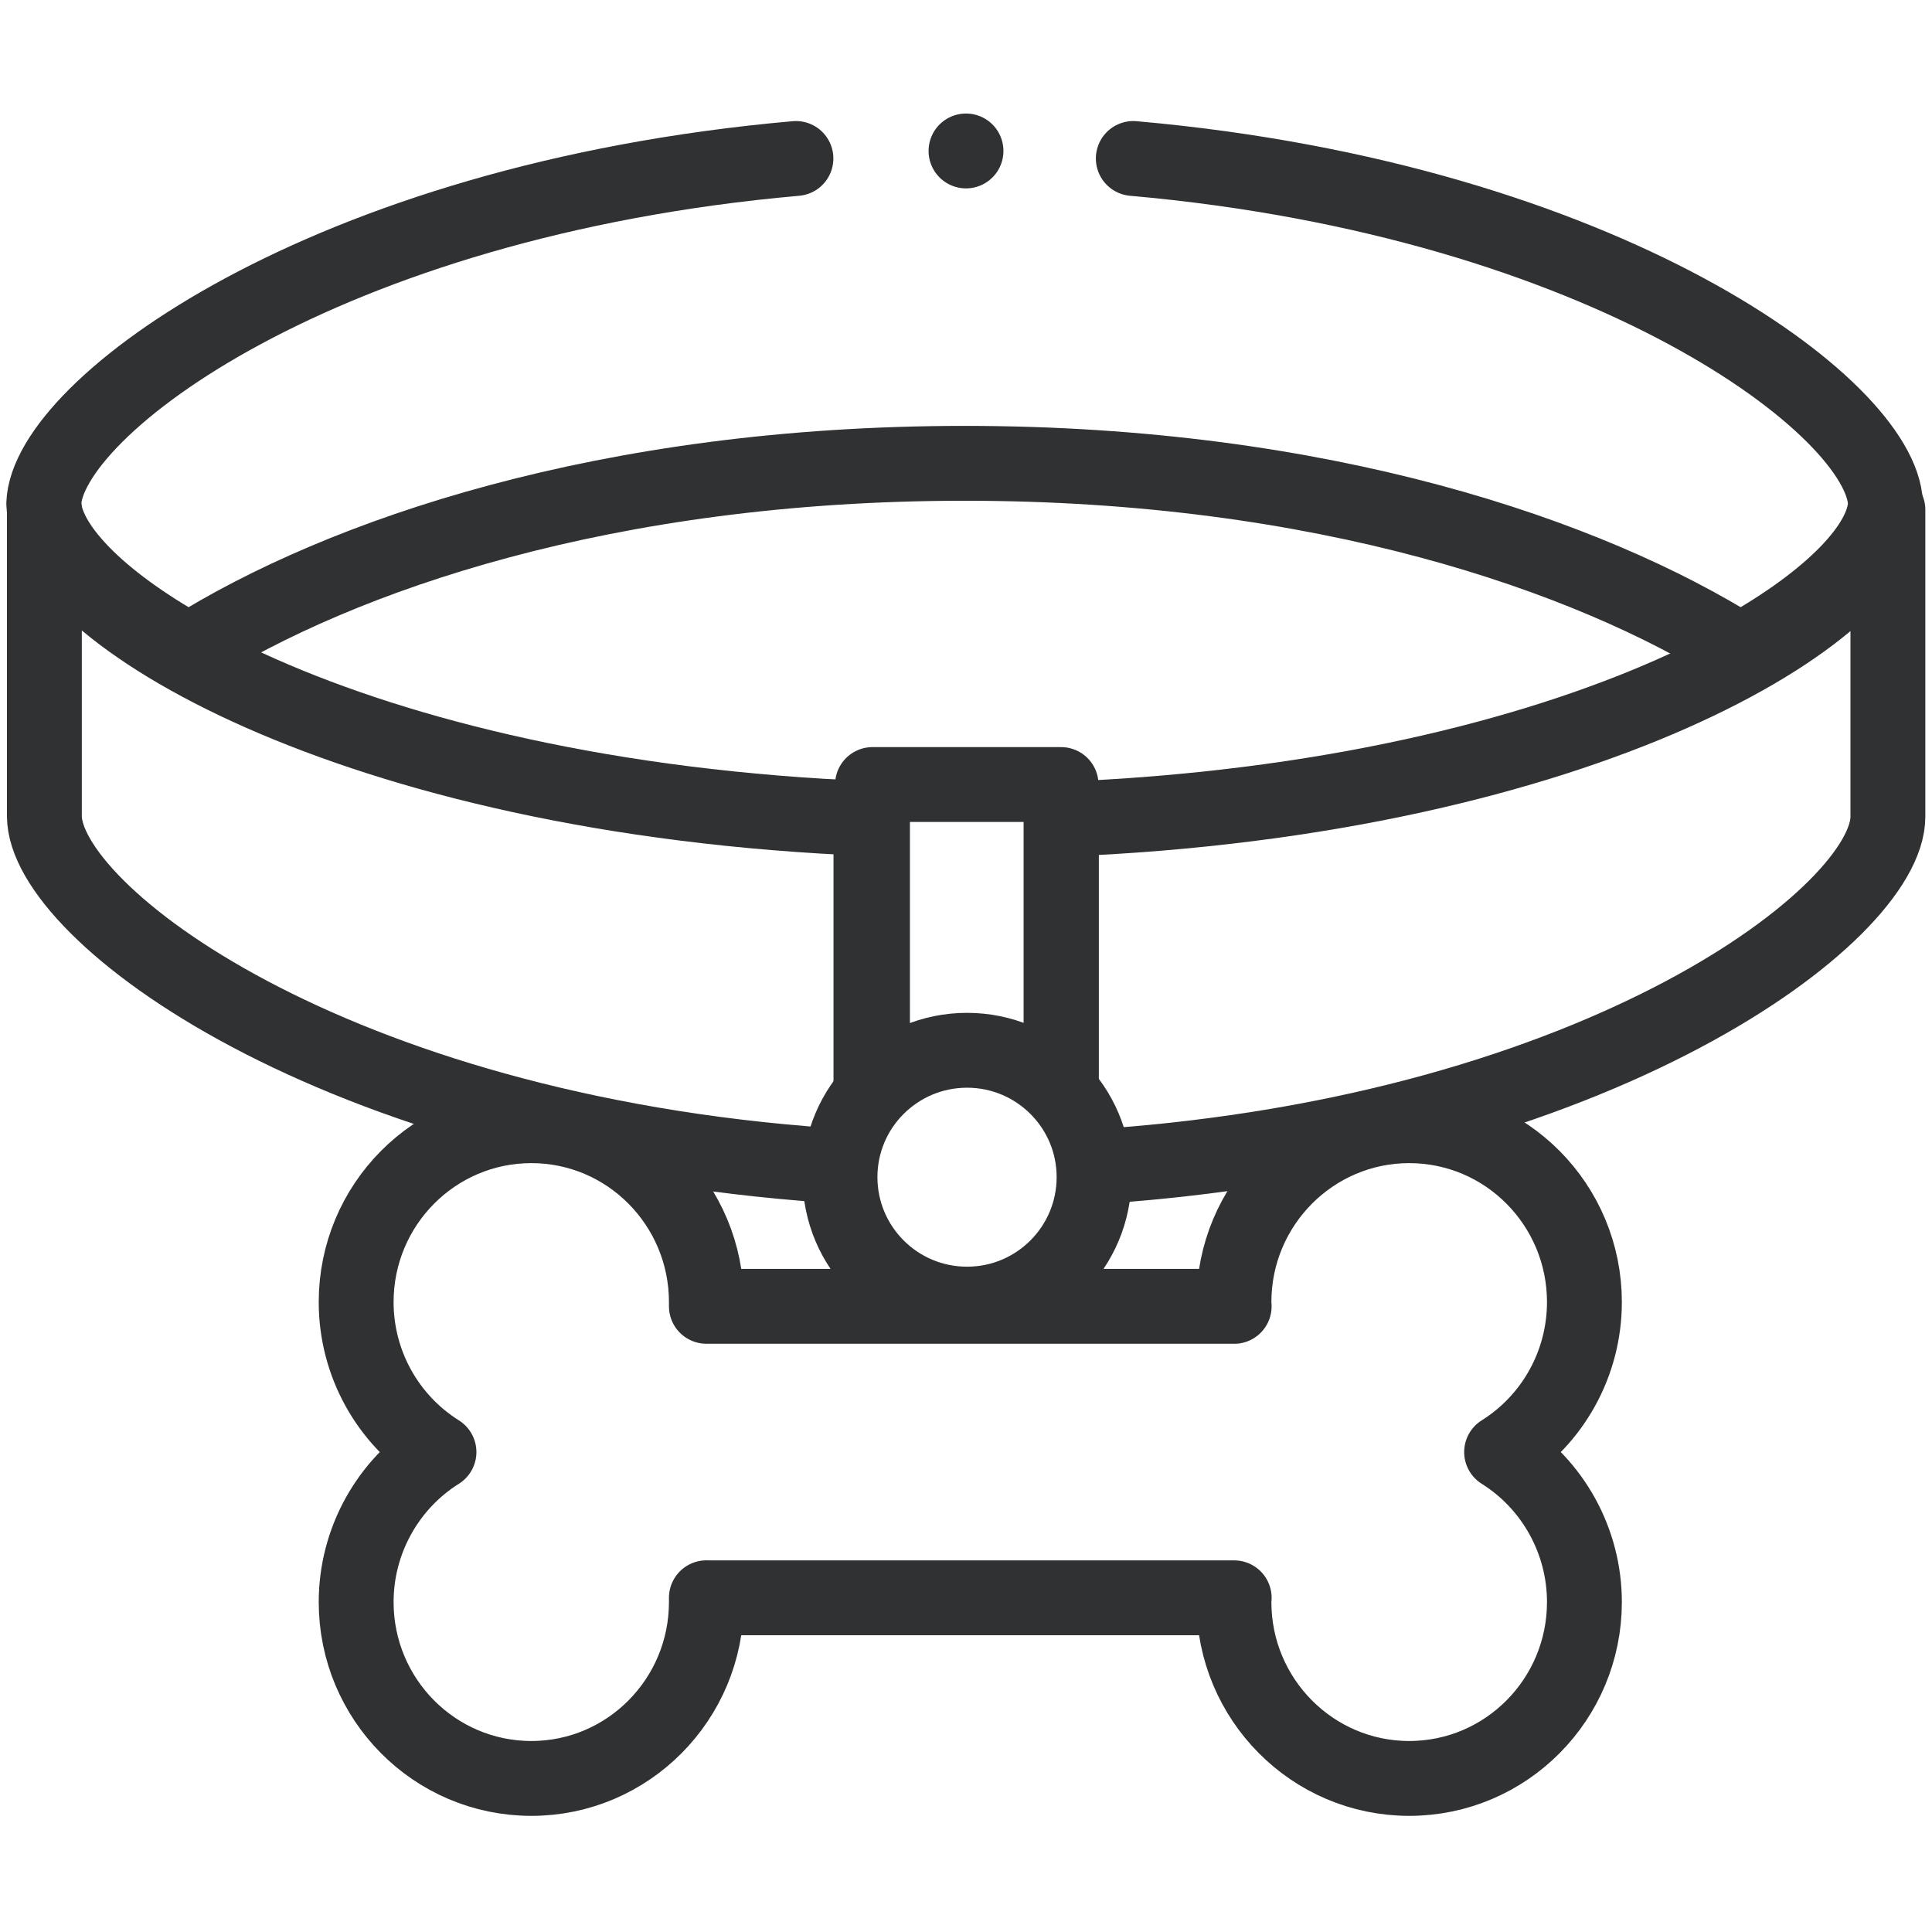 <?xml version="1.0" encoding="UTF-8"?>
<svg xmlns="http://www.w3.org/2000/svg" xmlns:xlink="http://www.w3.org/1999/xlink" width="32px" height="32px" viewBox="0 0 32 32" version="1.1">
<g id="surface1">
<path style="fill:none;stroke-width:20;stroke-linecap:round;stroke-linejoin:round;stroke:rgb(18.431%,19.216%,19.608%);stroke-opacity:1;stroke-miterlimit:10;" d="M -0.026 -0.019 L -0.026 71.356 C -139.964 76.856 -220.839 127.419 -220.839 154.044 L -220.839 72.043 C -220.839 46.231 -144.401 -12.019 -11.526 -21.269 " transform="matrix(0.062,0,0,-0.062,14.427,17.983)"/>
<path style="fill:none;stroke-width:20;stroke-linecap:round;stroke-linejoin:round;stroke:rgb(18.431%,19.216%,19.608%);stroke-opacity:1;stroke-miterlimit:10;" d="M -0.027 -0.021 C 133.536 9.041 210.411 67.541 210.411 93.416 L 210.411 175.417 C 210.411 148.792 129.536 98.229 -10.402 92.729 L -10.402 22.479 " transform="matrix(0.062,0,0,-0.062,18.224,19.319)"/>
<path style="fill:none;stroke-width:20;stroke-linecap:round;stroke-linejoin:round;stroke:rgb(18.431%,19.216%,19.608%);stroke-opacity:1;stroke-miterlimit:10;" d="M 0.001 0.011 L 0.001 0.011 " transform="matrix(0.062,0,0,-0.062,16,2.501)"/>
<path style="fill:none;stroke-width:20;stroke-linecap:round;stroke-linejoin:round;stroke:rgb(18.431%,19.216%,19.608%);stroke-opacity:1;stroke-miterlimit:10;" d="M 0.002 0.001 C -126.498 -11.186 -200.061 -66.686 -200.936 -92.186 C -200.561 -102.936 -187.123 -117.561 -162.123 -131.499 C -121.561 -105.999 -50.498 -81.436 45.065 -81.436 C 140.628 -81.436 211.69 -105.999 252.253 -131.499 C 277.253 -117.561 290.69 -102.936 291.065 -92.186 C 290.19 -66.686 216.628 -11.186 90.127 0.001 " transform="matrix(0.062,0,0,-0.062,13.183,2.625)"/>
<path style="fill:none;stroke-width:20;stroke-linecap:round;stroke-linejoin:round;stroke:rgb(18.431%,19.216%,19.608%);stroke-opacity:1;stroke-miterlimit:10;" d="M 0.027 0.007 L 0.027 81.945 L -50.348 81.945 L -50.348 0.007 " transform="matrix(0.062,0,0,-0.062,17.573,18.075)"/>
<path style="fill:none;stroke-width:20;stroke-linecap:round;stroke-linejoin:round;stroke:rgb(18.431%,19.216%,19.608%);stroke-opacity:1;stroke-miterlimit:10;" d="M 0.019 0.005 C 13.769 8.63 22.144 23.755 22.144 40.068 C 22.144 66.068 1.206 87.193 -24.669 87.193 C -50.481 87.193 -71.482 66.068 -71.482 40.068 C -71.482 39.442 -71.419 38.817 -71.419 38.942 L -212.419 38.942 C -212.419 38.817 -212.419 39.442 -212.419 40.068 C -212.419 66.068 -233.357 87.193 -259.17 87.193 C -285.045 87.193 -305.982 66.068 -305.982 40.068 C -305.982 23.755 -297.607 8.63 -283.857 0.005 C -297.607 -8.62 -305.982 -23.808 -305.982 -40.058 C -305.982 -66.058 -285.045 -87.183 -259.17 -87.183 C -233.357 -87.183 -212.419 -66.058 -212.419 -40.058 C -212.419 -39.433 -212.419 -38.808 -212.419 -38.933 L -71.419 -38.933 C -71.419 -38.808 -71.482 -39.433 -71.482 -40.058 C -71.482 -66.058 -50.481 -87.183 -24.669 -87.183 C 1.206 -87.183 22.144 -66.058 22.144 -40.058 C 22.144 -23.808 13.769 -8.62 0.019 0.005 Z M 0.019 0.005 " transform="matrix(0.062,0,0,-0.062,24.87,24.051)"/>
<path style="fill:none;stroke-width:20;stroke-linecap:round;stroke-linejoin:round;stroke:rgb(18.431%,19.216%,19.608%);stroke-opacity:1;stroke-miterlimit:10;" d="M 0.003 0.03 C 0.003 -18.72 -15.184 -33.908 -33.934 -33.908 C -52.684 -33.908 -67.872 -18.72 -67.872 0.03 C -67.872 18.718 -52.684 33.905 -33.934 33.905 C -15.184 33.905 0.003 18.718 0.003 0.03 Z M 0.003 0.03 " transform="matrix(0.062,0,0,-0.062,18.121,19.498)"/>
</g>
</svg>
